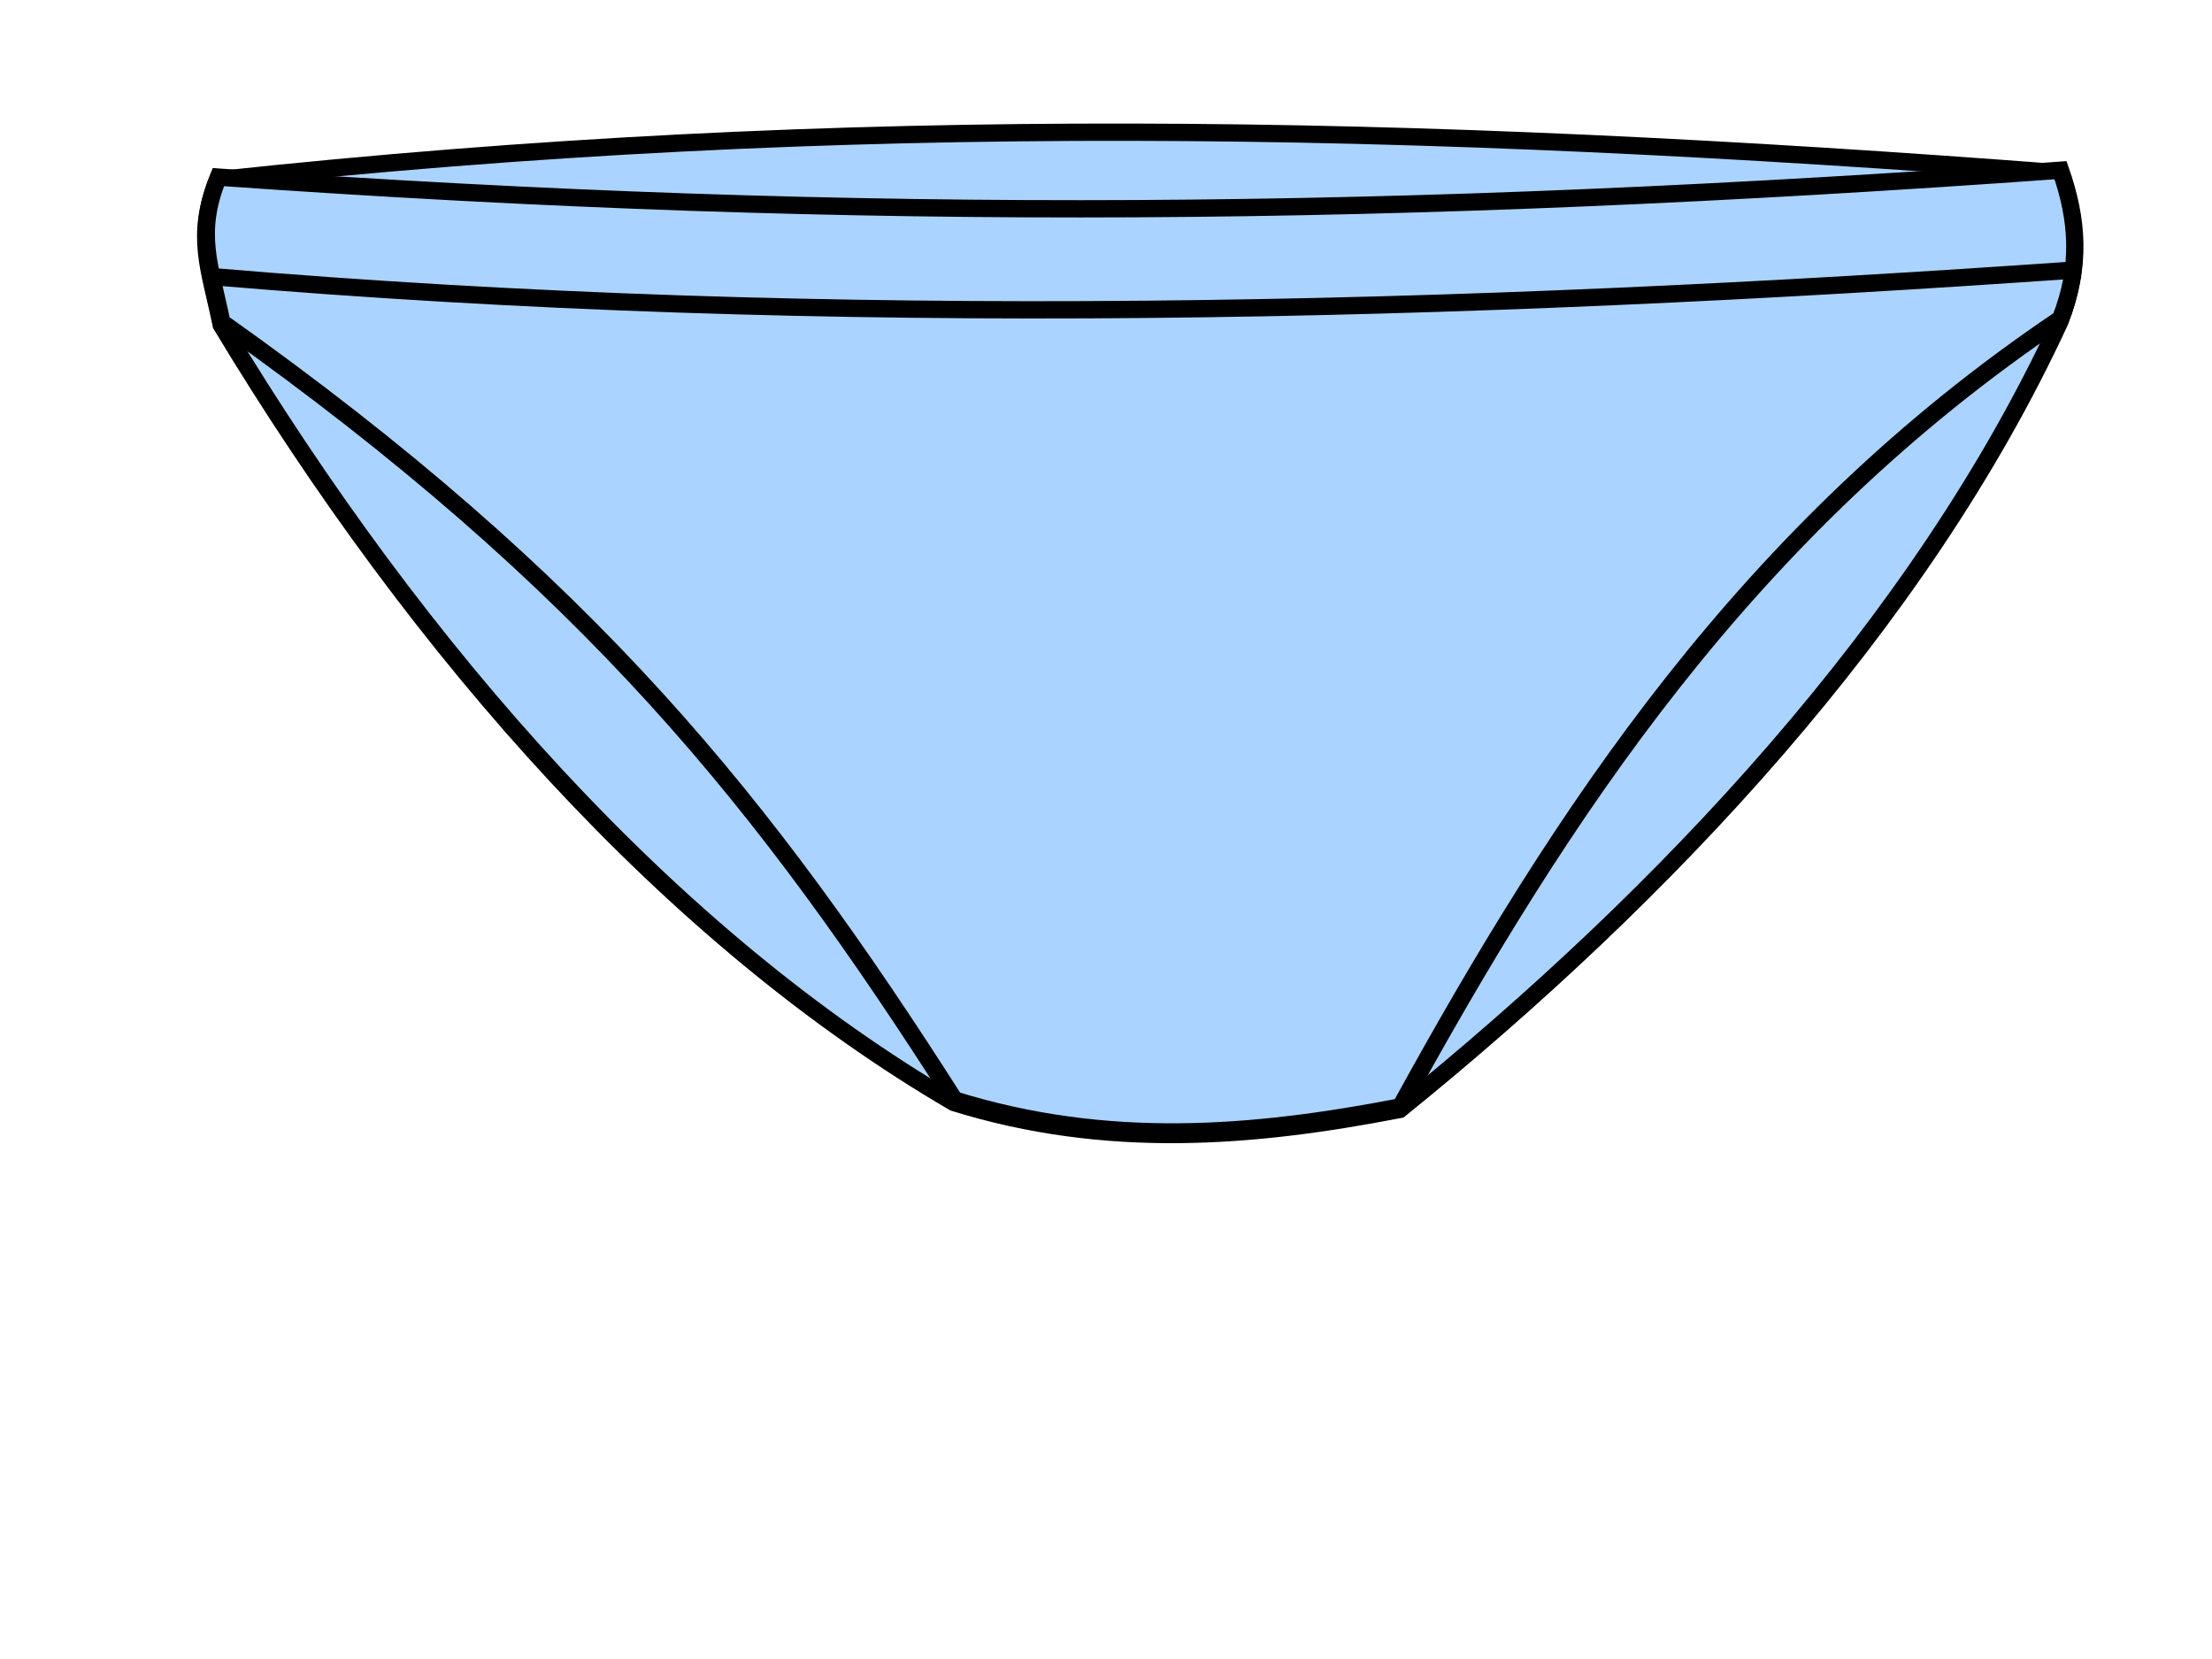 <?xml version="1.0"?><svg width="640" height="480" xmlns="http://www.w3.org/2000/svg">
 <!-- Created with SVG-edit - http://svg-edit.googlecode.com/ -->
 <g>
  <title>Layer 1</title>
  <path fill="#aad4ff" stroke="#000000" stroke-width="5" stroke-dasharray="null" stroke-linejoin="null" stroke-linecap="null" d="m63,52c182.667,-19.667 345.333,-16.333 533,-2c5,14.333 6,27.667 0,43c-40.667,88 -114.333,166 -191,228c-43,8.333 -85,11.667 -129,-2c-81.667,-47.667 -154.333,-129.333 -212,-225c-3.333,-16.333 -7.667,-25.667 -1,-42z" id="svg_2"/>
  <path fill="#aad4ff" stroke="#000000" stroke-width="5" stroke-dasharray="null" stroke-linejoin="null" stroke-linecap="null" d="m63.18,51.249c188.667,13.333 342.333,11.667 533,-2c5,14.333 6,27.667 0,43c-90.667,61 -144.333,143 -191,228c-43,8.333 -85,11.667 -129,-2c-54.667,-85.667 -105.333,-149.333 -212,-225c-3.333,-16.333 -7.667,-25.667 -1,-42z" id="svg_3"/>
  <path fill="none" stroke="#000000" stroke-width="5" stroke-dasharray="null" stroke-linejoin="null" stroke-linecap="null" d="m61,80c180.333,15.333 360.667,10.667 541,-2" id="svg_5"/>
 </g>
</svg>